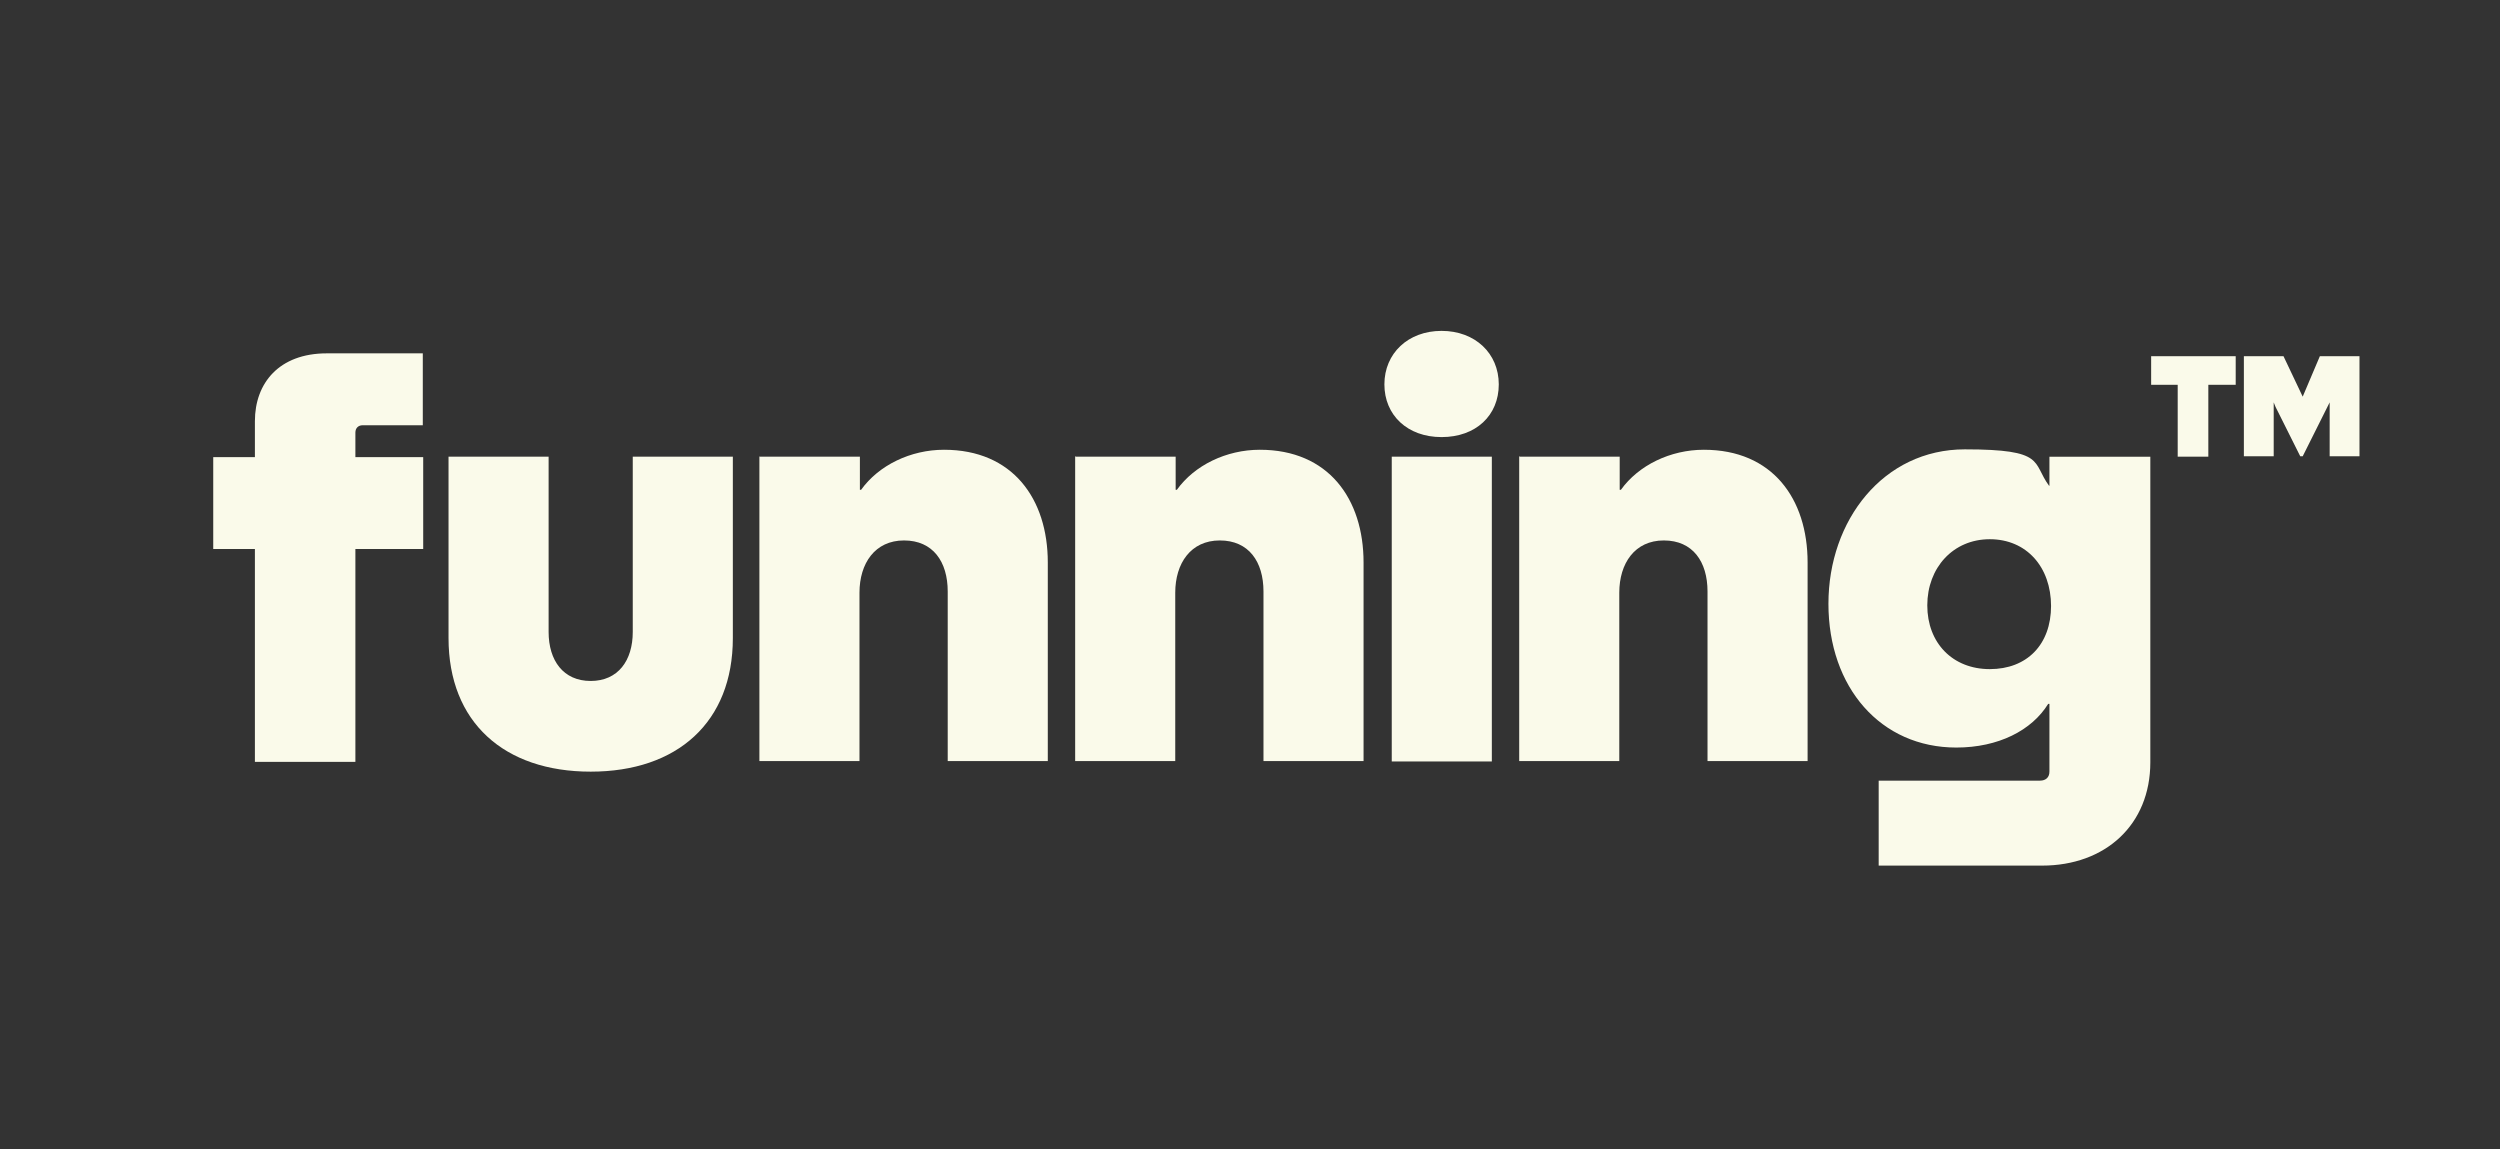 <?xml version="1.0" encoding="UTF-8"?>
<svg xmlns="http://www.w3.org/2000/svg" version="1.1" viewBox="0 0 612 281.3">
  <rect x="0" y="0" width="612" height="281.3" fill="#333333" stroke="none"/>
  <defs>
    <style>
      .cls-1 {
        fill: #fafaea;
      }
    </style>
  </defs>
  <!-- Generator: Adobe Illustrator 28.6.0, SVG Export Plug-In . SVG Version: 1.2.0 Build 709)  -->
  <g>
    <g id="Calque_1">
      <g>
        <path class="cls-1" d="M62.4,134.4h-10.2v-22.5h10.2v-8.8c0-9.3,5.9-16.6,17.6-16.6h23.5v17.6h-14.7c-1.1,0-1.8.7-1.8,1.8v6h16.6v22.5h-16.6v52.1h-24.6v-52.1Z"/>
        <path class="cls-1" d="M109.8,156.2v-44.4h24.5v42.9c0,7,3.6,12,10.3,12s10.3-5,10.3-12v-42.9h24.5v44.4c0,20.6-13.6,32.7-34.8,32.7s-34.8-12.1-34.8-32.7Z"/>
        <path class="cls-1" d="M186,111.8h24.5v8.1h.3c4.3-6,12.1-9.8,20.3-9.8,16.8,0,25.4,12,25.4,27.6v48.6h-24.5v-41.5c0-7.3-3.6-12.5-10.7-12.5s-10.9,5.6-10.9,12.8v41.2h-24.5v-74.6h0Z"/>
        <path class="cls-1" d="M263.3,111.8h24.5v8.1h.3c4.3-6,12.1-9.8,20.3-9.8,16.8,0,25.4,12,25.4,27.6v48.6h-24.5v-41.5c0-7.3-3.6-12.5-10.7-12.5s-10.9,5.6-10.9,12.8v41.2h-24.5v-74.6h.1Z"/>
        <path class="cls-1" d="M338.9,94.1c0-7.6,5.8-13.1,14-13.1s14,5.5,14,13.1-5.6,12.9-14,12.9-14-5.4-14-12.9ZM340.7,111.8h24.5v74.6h-24.5s0-74.6,0-74.6Z"/>
        <path class="cls-1" d="M372,111.8h24.5v8.1h.3c4.3-6,12.1-9.8,20.3-9.8,16.8,0,25.4,12,25.4,27.6v48.6h-24.5v-41.5c0-7.3-3.6-12.5-10.7-12.5s-10.9,5.6-10.9,12.8v41.2h-24.5v-74.6h.1Z"/>
        <path class="cls-1" d="M460,191.1h39.4c1.4,0,2.3-.8,2.3-2.2v-16.6h-.3c-4,6.5-12.2,10.7-22.5,10.7-18.5,0-31.3-14.7-31.3-35.2s13.5-37.8,33.4-37.8,16.4,3.2,20.6,8.9h.1v-7.1h24.7v74.8c0,15.3-11,25.3-26.5,25.3h-40v-20.8h0ZM502.1,148.4c0-9.6-6-16.4-15-16.4s-15.3,7-15.3,16.2,6.2,15.6,15.3,15.6,15-6,15-15.5h0Z"/>
      </g>
      <path class="cls-1" d="M533.1,94.2h-6.5v-7h20.7v7h-6.7v17.6h-7.5v-17.6ZM549.5,87.2h9.5l4.7,9.9,4.2-9.9h9.7v24.5h-7.3v-13.2l-1.1,2.2-5.5,11h-.6l-5.5-11c-.4-.7-.7-1.4-1-2.2v13.2h-7.3v-24.5h.2Z"/>
    </g>
  </g>
</svg>